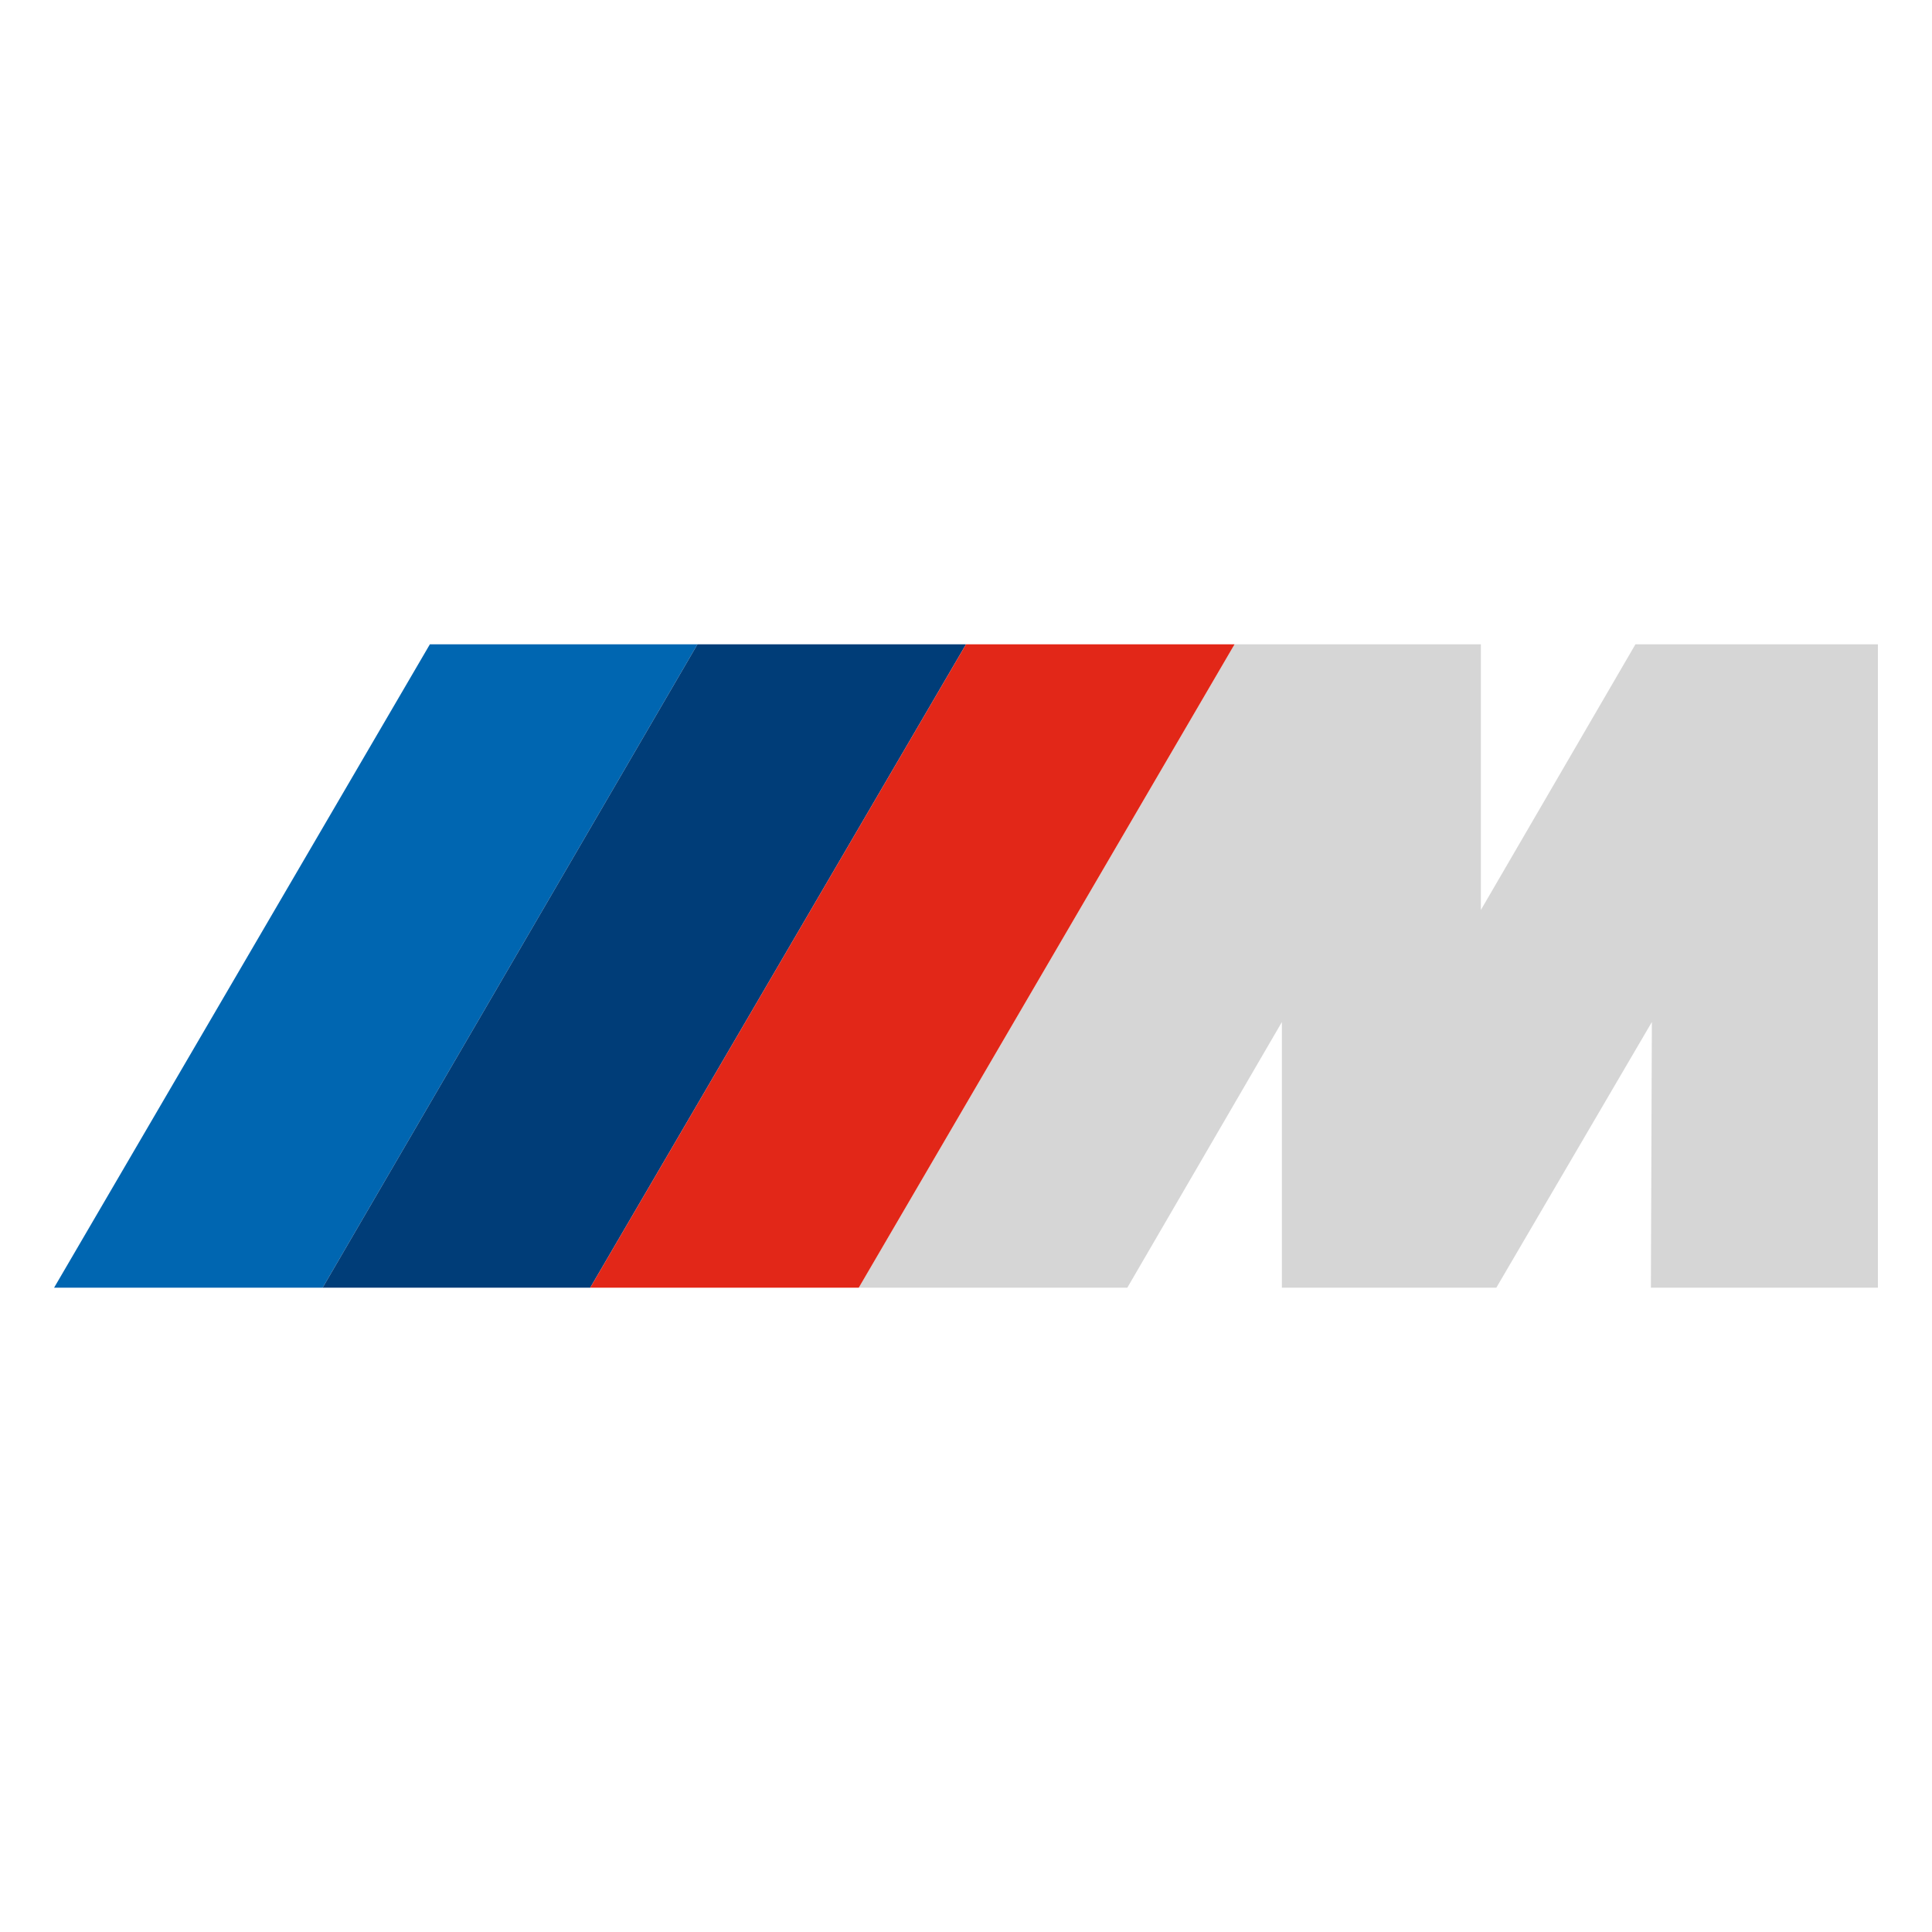 <?xml version="1.0" encoding="UTF-8"?>
<svg id="Ebene_1" xmlns="http://www.w3.org/2000/svg" version="1.1" viewBox="0 0 200 200">
  <!-- Generator: Adobe Illustrator 29.1.0, SVG Export Plug-In . SVG Version: 2.1.0 Build 93)  -->
  <defs>
    <style>
      .st0 {
        fill: #0066b1;
      }

      .st1 {
        fill: #e22718;
      }

      .st2 {
        fill: #d6d6d6;
      }

      .st3 {
        fill: #003d78;
      }
    </style>
  </defs>
  <g id="Weiss">
    <polygon class="st2" points="153.3 66.7 153.3 94.2 169.3 66.7 194.4 66.7 194.4 133.3 170.9 133.3 171 105.8 154.9 133.3 132.7 133.3 132.7 105.8 116.7 133.3 88.9 133.3 127.8 66.7 153.3 66.7"/>
  </g>
  <polygon id="Blau_x5F_Verlauf_x5F_hell" class="st0" points="72.2 66.7 33.4 133.3 5.6 133.3 44.5 66.7 72.2 66.7"/>
  <polygon id="Blau_x5F_Verlauf_x5F_hell1" data-name="Blau_x5F_Verlauf_x5F_hell" class="st3" points="100 66.7 61.1 133.3 33.4 133.3 72.2 66.7 100 66.7"/>
  <polygon id="Blau_x5F_Verlauf_x5F_hell2" data-name="Blau_x5F_Verlauf_x5F_hell" class="st1" points="127.8 66.7 88.9 133.3 61.1 133.3 100 66.7 127.8 66.7"/>
</svg>